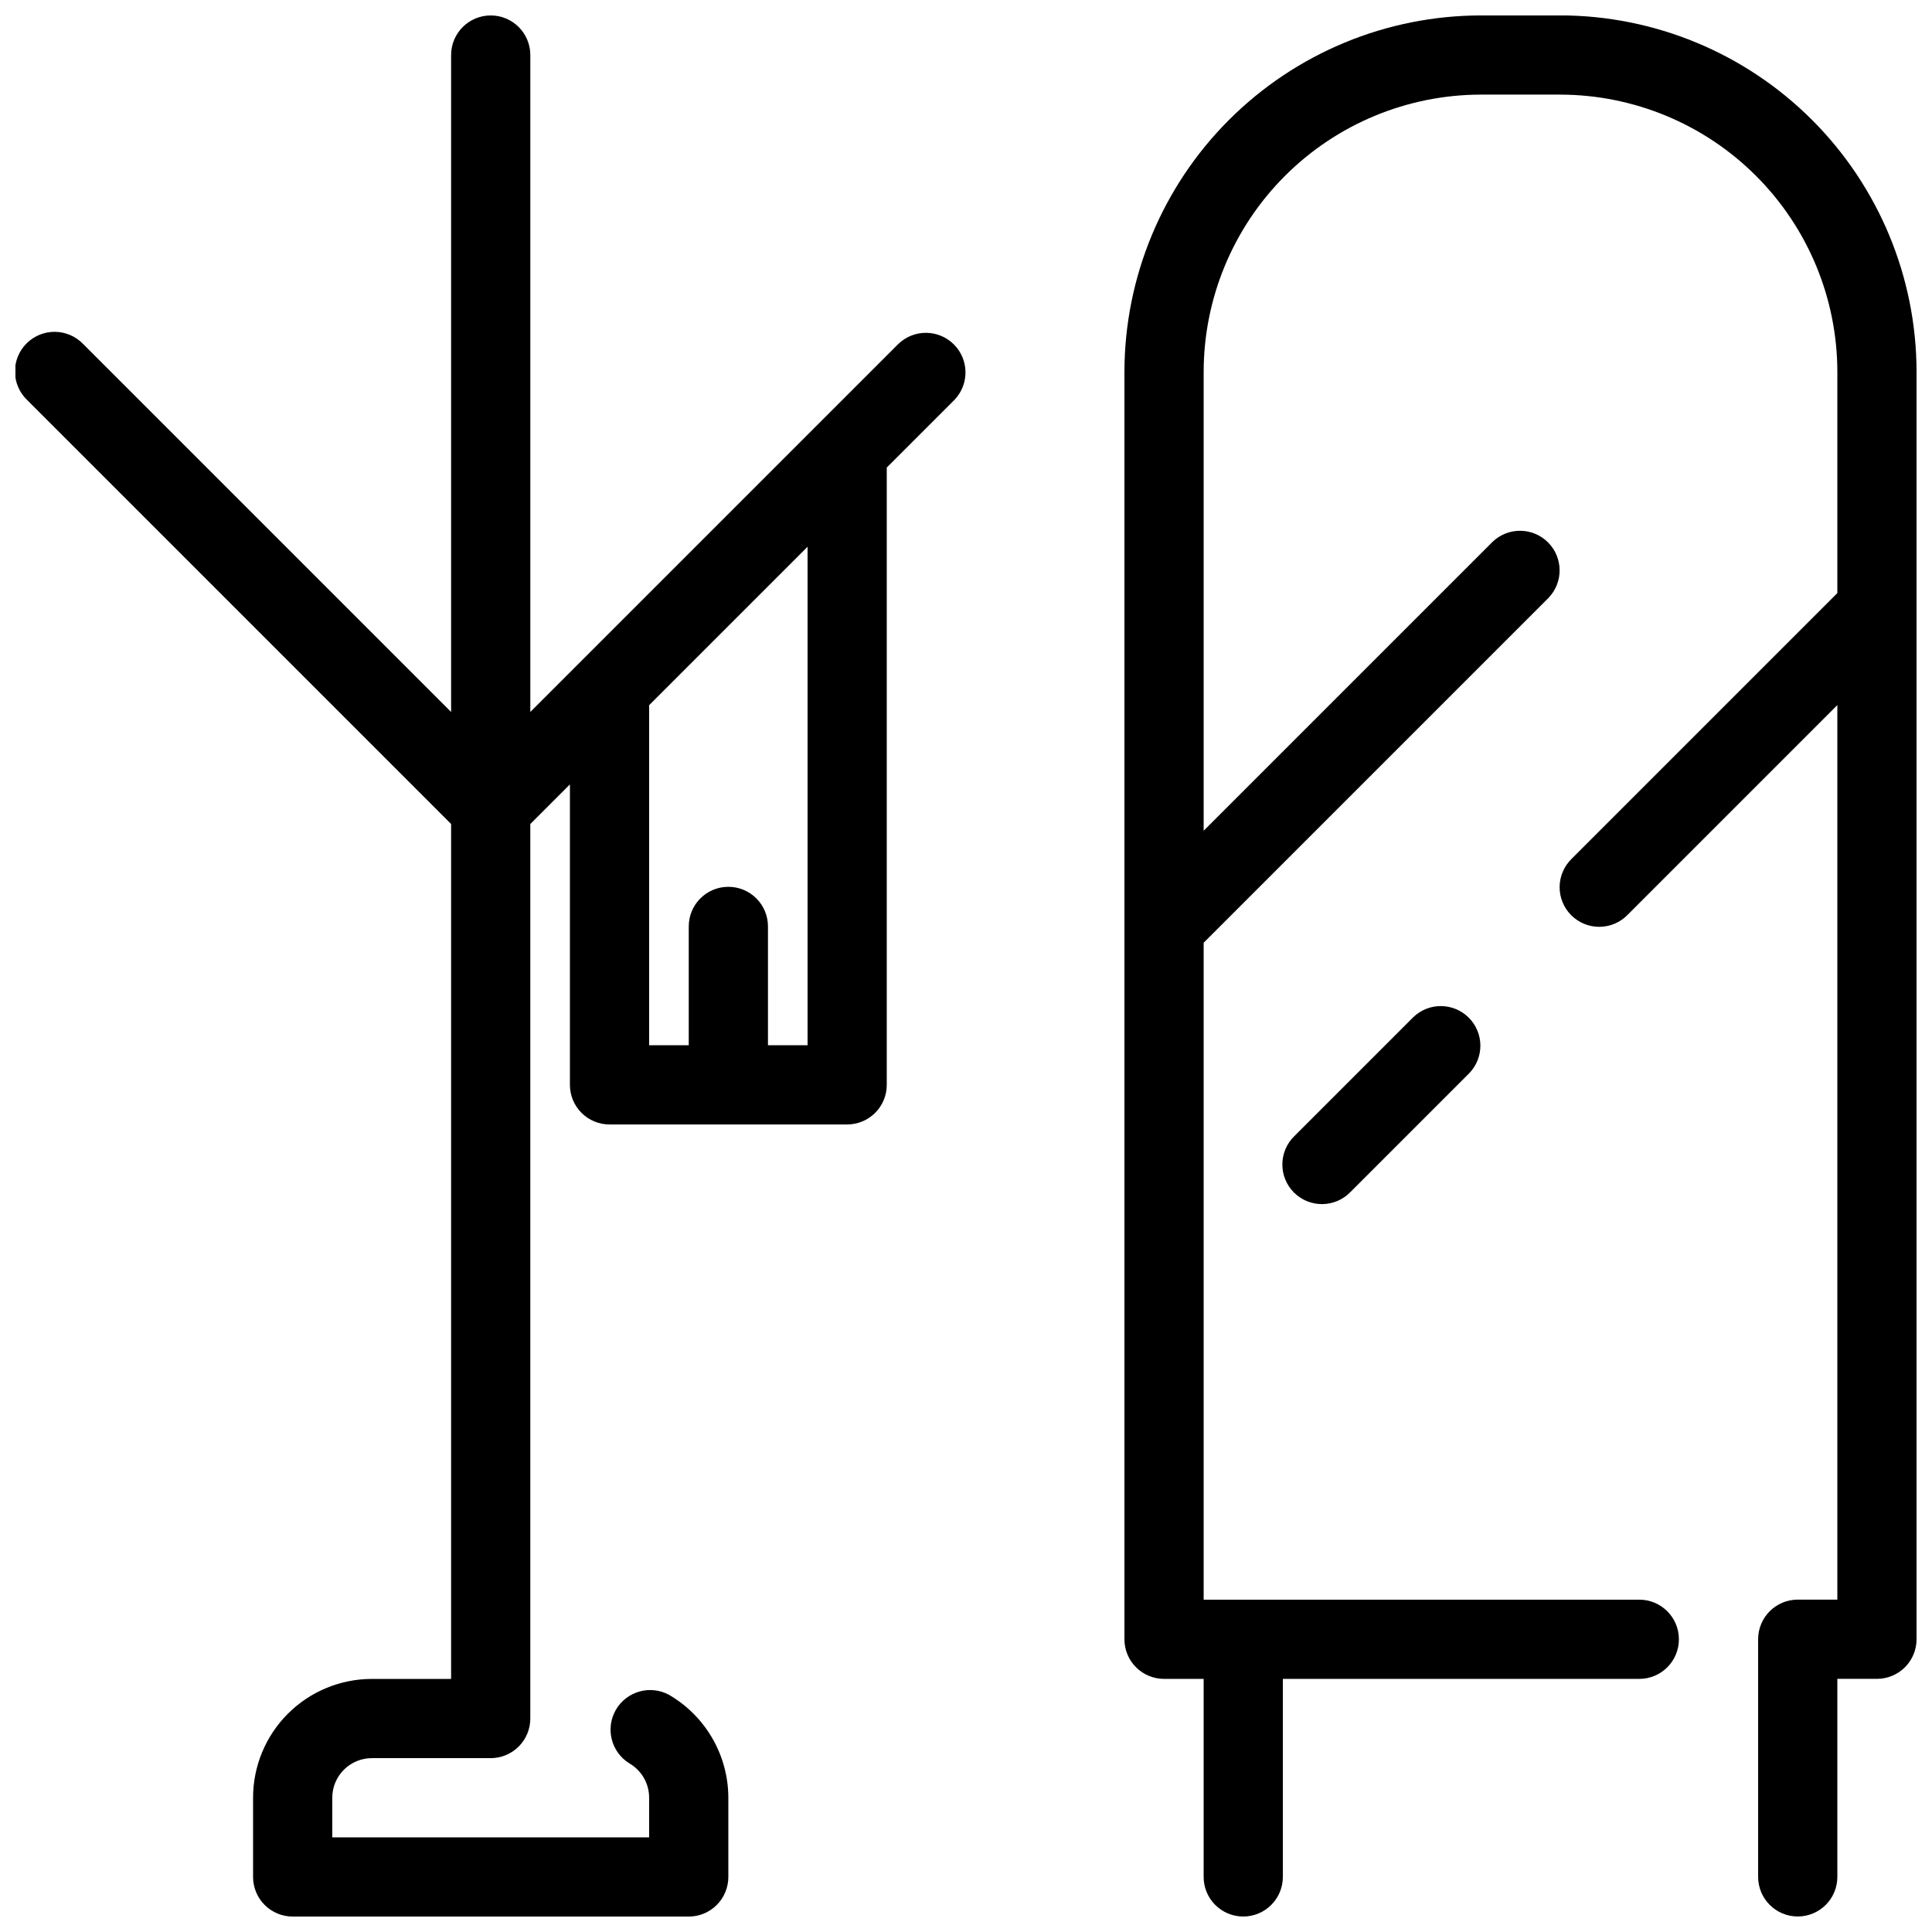 <?xml version="1.0" encoding="UTF-8"?>
<!-- Uploaded to: ICON Repo, www.svgrepo.com, Generator: ICON Repo Mixer Tools -->
<svg width="800px" height="800px" version="1.1" viewBox="144 144 512 512" xmlns="http://www.w3.org/2000/svg">
 <defs>
  <clipPath id="b">
   <path d="m441 148.09h210.9v503.81h-210.9z"/>
  </clipPath>
  <clipPath id="a">
   <path d="m148.09 148.09h251.91v503.81h-251.91z"/>
  </clipPath>
 </defs>
 <g clip-path="url(#b)">
  <path d="m557.44 148.09h-20.992c-25.043 0.027-49.055 9.988-66.766 27.699-17.707 17.707-27.668 41.719-27.695 66.766v335.87c0 2.785 1.105 5.453 3.074 7.422 1.965 1.969 4.637 3.074 7.422 3.074h10.496v52.48c0 5.797 4.699 10.496 10.496 10.496 5.793 0 10.492-4.699 10.492-10.496v-52.48h94.465c5.797 0 10.496-4.699 10.496-10.496 0-5.797-4.699-10.496-10.496-10.496h-115.45v-174.09l91.391-91.391h-0.004c3.977-4.117 3.922-10.664-0.129-14.711-4.047-4.051-10.594-4.106-14.711-0.129l-76.547 76.547v-121.61c0.02-19.48 7.769-38.156 21.543-51.93 13.773-13.773 32.449-21.52 51.926-21.543h20.992c19.48 0.023 38.156 7.769 51.93 21.543 13.773 13.773 21.523 32.449 21.543 51.93v58.629l-70.398 70.398h0.004c-2.027 1.957-3.18 4.644-3.207 7.457-0.023 2.816 1.086 5.523 3.074 7.516 1.992 1.988 4.699 3.098 7.516 3.074 2.812-0.027 5.5-1.18 7.457-3.207l55.555-55.555v237.06h-10.496c-5.797 0-10.496 4.699-10.496 10.496v62.977c0 5.797 4.699 10.496 10.496 10.496 5.797 0 10.496-4.699 10.496-10.496v-52.48h10.496c2.785 0 5.453-1.105 7.422-3.074s3.074-4.637 3.074-7.422v-335.87c-0.027-25.047-9.988-49.059-27.699-66.766-17.707-17.711-41.719-27.672-66.766-27.699z"/>
 </g>
 <g clip-path="url(#a)">
  <path d="m382.08 235.14-97.539 97.539v-174.09c0-5.797-4.699-10.496-10.496-10.496s-10.496 4.699-10.496 10.496v174.09l-97.539-97.539c-1.957-2.023-4.644-3.18-7.461-3.203-2.812-0.023-5.519 1.082-7.512 3.074-1.992 1.988-3.098 4.695-3.074 7.512 0.023 2.816 1.18 5.504 3.203 7.461l112.38 112.38v226.57h-20.992c-8.352 0-16.359 3.32-22.266 9.223-5.906 5.906-9.223 13.914-9.223 22.266v20.992c0 2.785 1.105 5.453 3.074 7.422s4.637 3.074 7.422 3.074h104.96c2.781 0 5.453-1.105 7.422-3.074s3.074-4.637 3.074-7.422v-20.992c-0.02-11.25-6.016-21.641-15.746-27.289-4.996-2.688-11.223-0.918-14.062 3.992-2.836 4.914-1.258 11.191 3.566 14.176 3.258 1.883 5.262 5.359 5.25 9.121v10.496h-83.969v-10.496c0-5.797 4.699-10.496 10.496-10.496h31.488c2.781 0 5.453-1.105 7.422-3.074s3.074-4.637 3.074-7.422v-237.06l10.496-10.496v79.625c0 2.781 1.105 5.453 3.074 7.422 1.969 1.965 4.637 3.074 7.422 3.074h62.977c2.781 0 5.453-1.109 7.422-3.074 1.969-1.969 3.074-4.641 3.074-7.422v-163.59l17.918-17.918-0.004 0.004c3.981-4.121 3.922-10.668-0.125-14.715-4.051-4.051-10.598-4.106-14.715-0.129zm-24.066 185.86h-10.496v-31.488c0-5.797-4.699-10.496-10.496-10.496-5.797 0-10.496 4.699-10.496 10.496v31.488h-10.496v-90.121l41.984-41.984z"/>
 </g>
 <path d="m518.53 413.57-31.488 31.488c-2.027 1.957-3.18 4.644-3.203 7.457-0.027 2.816 1.082 5.523 3.07 7.516 1.992 1.988 4.699 3.098 7.516 3.07 2.816-0.023 5.5-1.176 7.457-3.203l31.488-31.488c3.977-4.117 3.922-10.664-0.129-14.711-4.047-4.051-10.594-4.106-14.711-0.129z"/>
</svg>